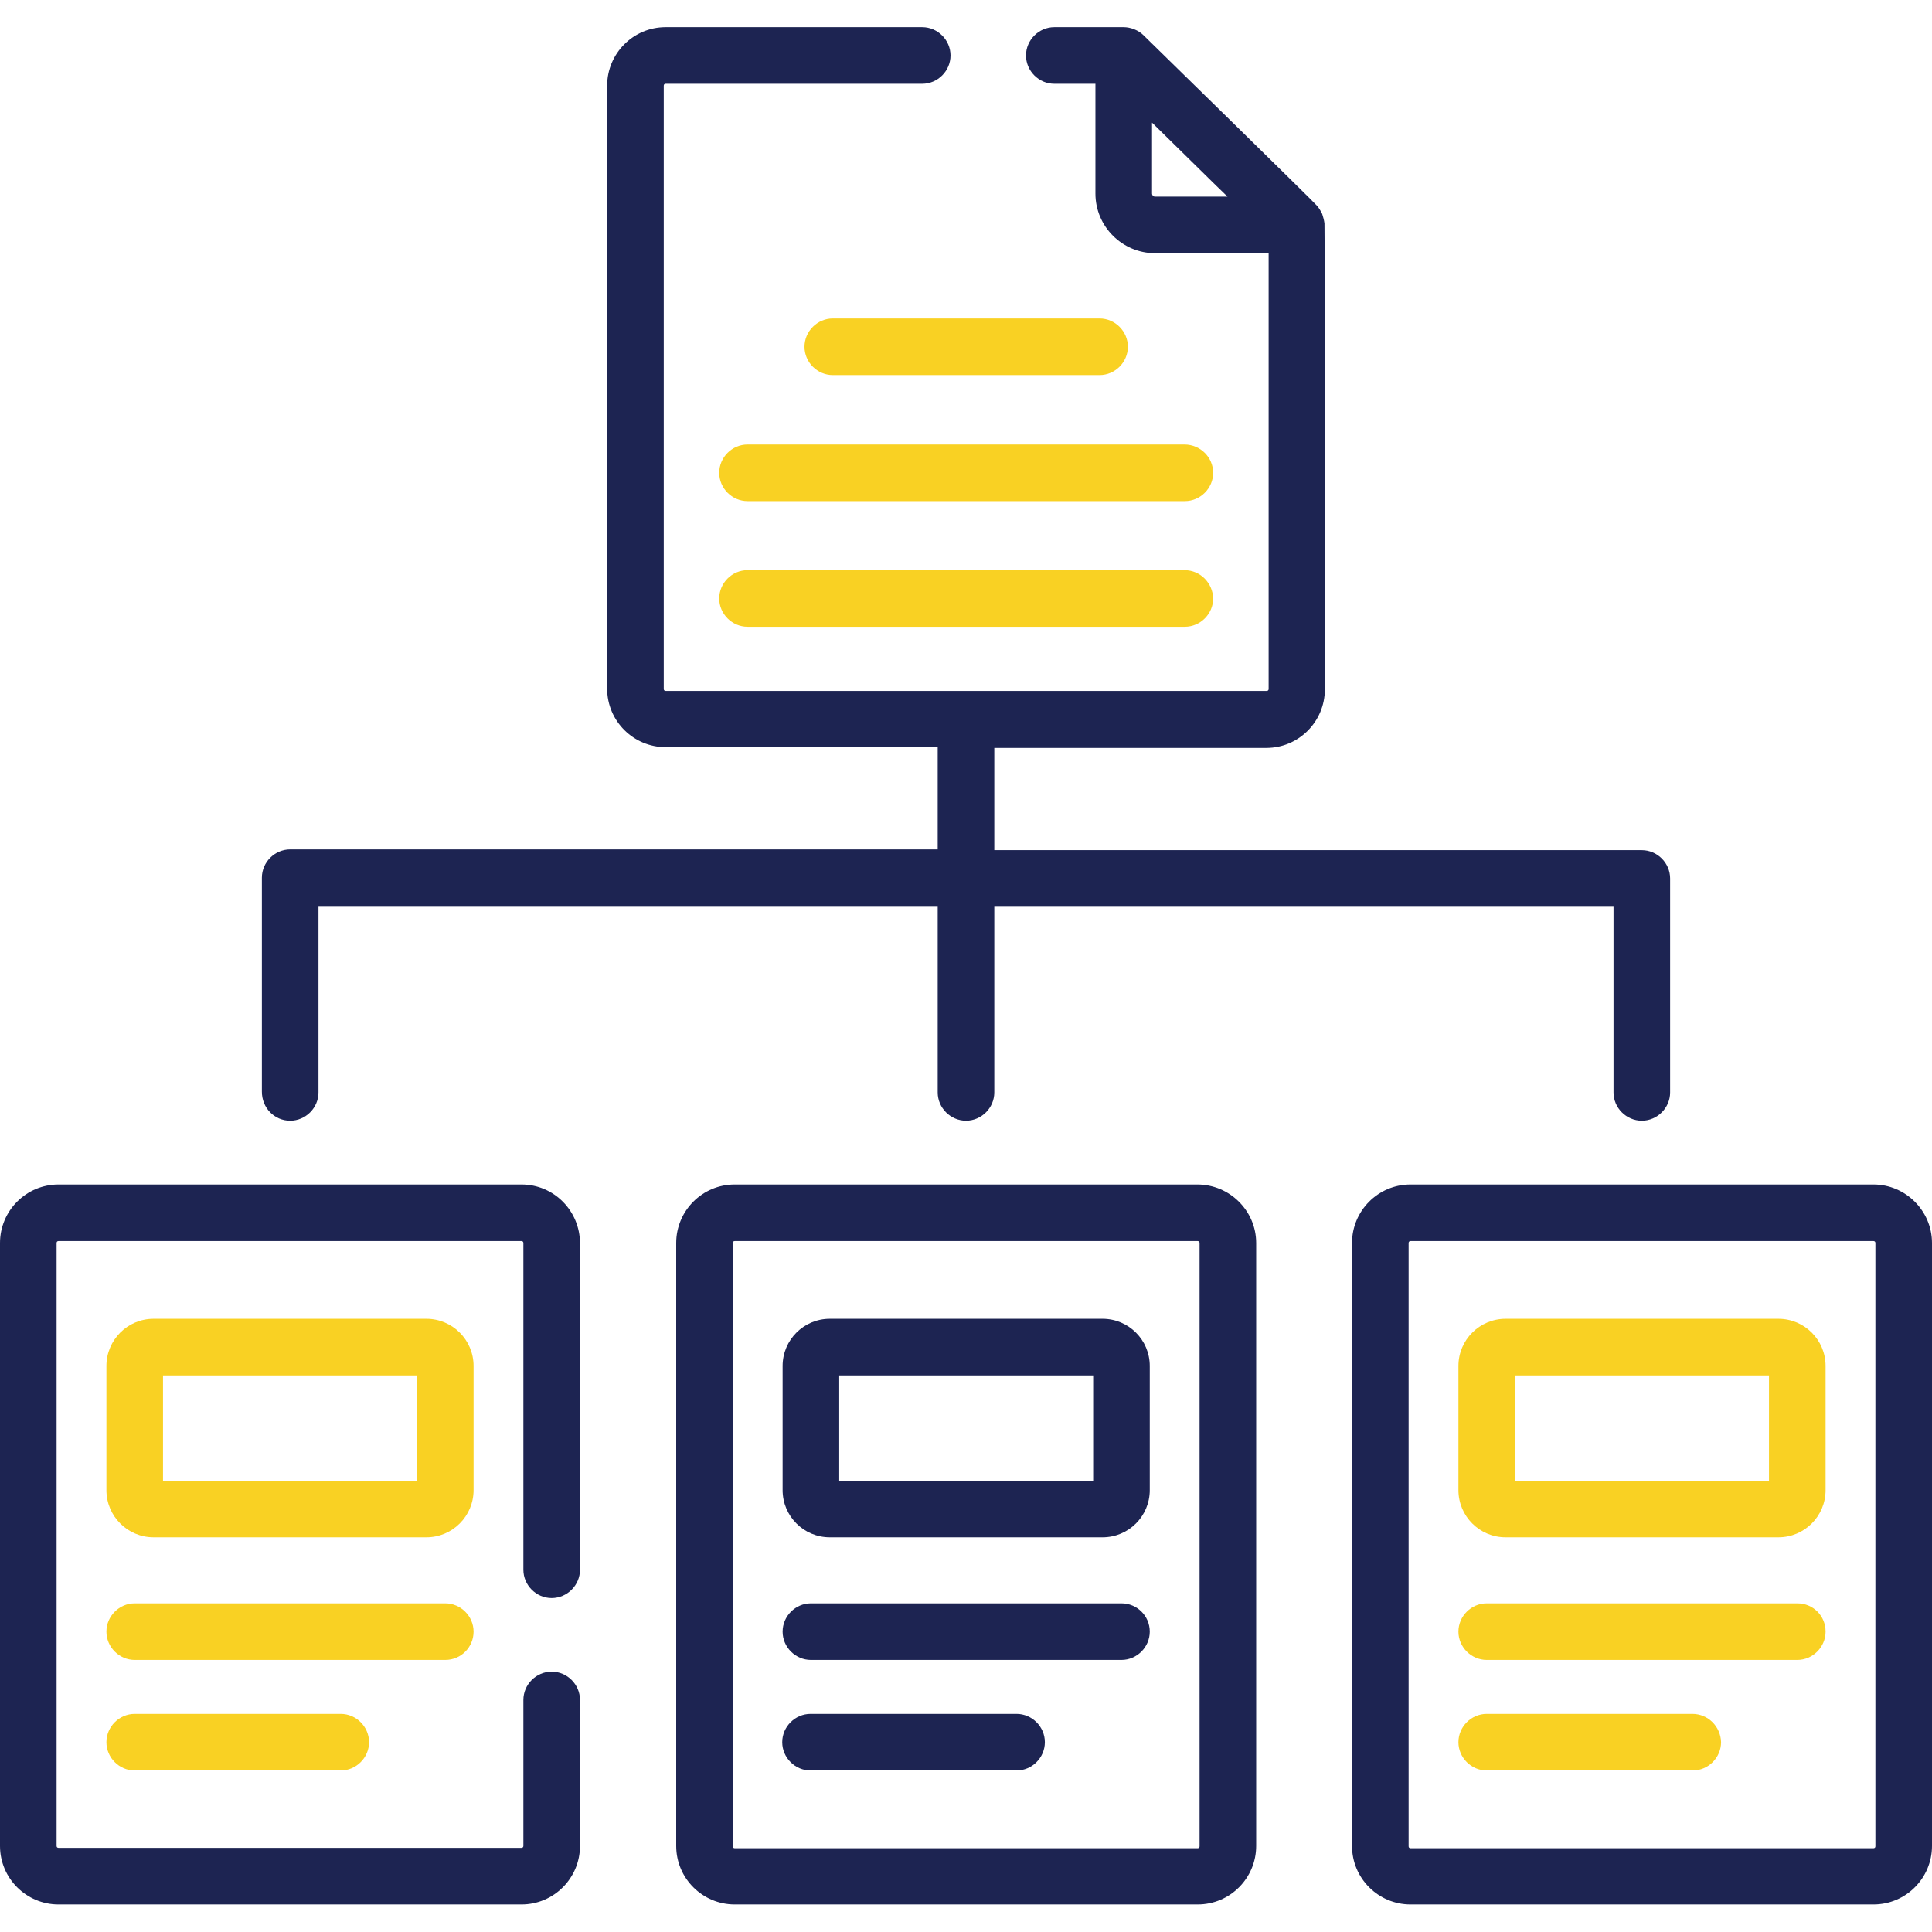 <?xml version="1.0" encoding="utf-8"?>
<!-- Generator: Adobe Illustrator 25.2.3, SVG Export Plug-In . SVG Version: 6.00 Build 0)  -->
<svg version="1.1" id="Capa_1" xmlns="http://www.w3.org/2000/svg" xmlns:xlink="http://www.w3.org/1999/xlink" x="0px" y="0px"
	 viewBox="0 0 512 512" style="enable-background:new 0 0 512 512;" xml:space="preserve">
<style type="text/css">
	.st0{fill:#1D2452;}
	.st1{fill:#F9D123;}
</style>
<g>
	<g>
		<g>
			<path class="st0" d="M138.2,313.9H15.5c-8.6,0-15.5,7-15.5,15.5v159.8c0,8.6,7,15.5,15.5,15.5h122.7c8.6,0,15.5-7,15.5-15.5
				v-38.7c0-4.1-3.4-7.5-7.5-7.5c-4.1,0-7.5,3.4-7.5,7.5v38.7c0,0.3-0.2,0.5-0.5,0.5H15.5c-0.3,0-0.5-0.2-0.5-0.5V329.4
				c0-0.3,0.2-0.5,0.5-0.5h122.7c0.3,0,0.5,0.2,0.5,0.5V416c0,4.1,3.4,7.5,7.5,7.5c4.1,0,7.5-3.4,7.5-7.5v-86.5
				C153.7,320.9,146.8,313.9,138.2,313.9z"/>
			<path class="st0" d="M317.3,313.9H194.7c-8.6,0-15.5,7-15.5,15.5v159.8c0,8.6,7,15.5,15.5,15.5h122.7c8.6,0,15.5-7,15.5-15.5
				V329.4C332.9,320.9,325.9,313.9,317.3,313.9L317.3,313.9z M317.9,489.3c0,0.3-0.2,0.5-0.5,0.5H194.7c-0.3,0-0.5-0.2-0.5-0.5
				V329.4c0-0.3,0.2-0.5,0.5-0.5h122.7c0.3,0,0.5,0.2,0.5,0.5L317.9,489.3L317.9,489.3z"/>
			<path class="st0" d="M496.5,313.9H373.8c-8.6,0-15.5,7-15.5,15.5v159.8c0,8.6,7,15.5,15.5,15.5h122.7c8.6,0,15.5-7,15.5-15.5
				V329.4C512,320.9,505,313.9,496.5,313.9L496.5,313.9z M497,489.3c0,0.3-0.2,0.5-0.5,0.5H373.8c-0.3,0-0.5-0.2-0.5-0.5V329.4
				c0-0.3,0.2-0.5,0.5-0.5h122.7c0.3,0,0.5,0.2,0.5,0.5V489.3z"/>
			<path class="st1" d="M125.5,362c0-6.9-5.6-12.5-12.5-12.5H40.7c-6.9,0-12.5,5.6-12.5,12.5v32.9c0,6.9,5.6,12.5,12.5,12.5H113
				c6.9,0,12.5-5.6,12.5-12.5V362z M110.5,392.4H43.2v-27.9h67.3V392.4z"/>
			<path class="st1" d="M125.5,432.4c0-4.1-3.4-7.5-7.5-7.5H35.7c-4.1,0-7.5,3.4-7.5,7.5c0,4.1,3.4,7.5,7.5,7.5H118
				C122.2,439.9,125.5,436.5,125.5,432.4z"/>
			<path class="st1" d="M35.7,454.2c-4.1,0-7.5,3.4-7.5,7.5c0,4.1,3.4,7.5,7.5,7.5h54.6c4.1,0,7.5-3.4,7.5-7.5
				c0-4.1-3.4-7.5-7.5-7.5H35.7z"/>
			<path class="st0" d="M292.2,349.5h-72.3c-6.9,0-12.5,5.6-12.5,12.5v32.9c0,6.9,5.6,12.5,12.5,12.5h72.3c6.9,0,12.5-5.6,12.5-12.5
				V362C304.7,355.1,299.1,349.5,292.2,349.5z M289.7,392.4h-67.3v-27.9h67.3V392.4z"/>
			<path class="st0" d="M297.2,424.9h-82.3c-4.1,0-7.5,3.4-7.5,7.5c0,4.1,3.4,7.5,7.5,7.5h82.3c4.1,0,7.5-3.4,7.5-7.5
				C304.7,428.2,301.3,424.9,297.2,424.9z"/>
			<path class="st0" d="M269.4,454.2h-54.6c-4.1,0-7.5,3.4-7.5,7.5c0,4.1,3.4,7.5,7.5,7.5h54.6c4.1,0,7.5-3.4,7.5-7.5
				C276.9,457.6,273.5,454.2,269.4,454.2z"/>
			<path class="st1" d="M471.3,349.5H399c-6.9,0-12.5,5.6-12.5,12.5v32.9c0,6.9,5.6,12.5,12.5,12.5h72.3c6.9,0,12.5-5.6,12.5-12.5
				V362C483.8,355.1,478.2,349.5,471.3,349.5z M468.8,392.4h-67.3v-27.9h67.3V392.4z"/>
			<path class="st1" d="M476.3,424.9H394c-4.1,0-7.5,3.4-7.5,7.5c0,4.1,3.4,7.5,7.5,7.5h82.3c4.1,0,7.5-3.4,7.5-7.5
				C483.8,428.2,480.5,424.9,476.3,424.9z"/>
			<path class="st1" d="M448.5,454.2H394c-4.1,0-7.5,3.4-7.5,7.5c0,4.1,3.4,7.5,7.5,7.5h54.6c4.1,0,7.5-3.4,7.5-7.5
				C456,457.6,452.7,454.2,448.5,454.2z"/>
			<path class="st0" d="M76.9,297c4.1,0,7.5-3.4,7.5-7.5v-49.2h164.1v49.2c0,4.1,3.4,7.5,7.5,7.5c4.1,0,7.5-3.4,7.5-7.5v-49.2h164.1
				v49.2c0,4.1,3.4,7.5,7.5,7.5c4.1,0,7.5-3.4,7.5-7.5v-56.7c0-4.1-3.4-7.5-7.5-7.5H263.5v-27.1h72.1c8.6,0,15.5-7,15.5-15.5
				c0-0.2,0-0.5,0-0.7c0-1,0-122.5-0.1-122.8c-0.1-0.8-0.3-1.6-0.6-2.5c-0.4-0.8-0.9-1.7-1.5-2.3C348.8,54.1,303,9.3,303,9.3
				c-1.3-1.3-3.4-2.1-5.2-2.1c-0.1,0-18.4,0-18.4,0c-4.1,0-7.5,3.4-7.5,7.5s3.4,7.5,7.5,7.5h10.9v29.1c0,8.7,7.1,15.8,15.8,15.8
				h30.1v115.5c0,0.3-0.2,0.5-0.5,0.5H176.4c-0.3,0-0.5-0.2-0.5-0.5V22.7c0-0.3,0.2-0.5,0.5-0.5h68c4.1,0,7.5-3.4,7.5-7.5
				s-3.4-7.5-7.5-7.5h-68c-8.6,0-15.5,7-15.5,15.5v159.8c0,8.6,7,15.5,15.5,15.5h72.1v27.1H76.9c-4.1,0-7.5,3.4-7.5,7.5v56.7
				C69.4,293.6,72.7,297,76.9,297L76.9,297z M306.1,52.1c-0.5,0-0.8-0.4-0.8-0.8V32.5l17,16.7l3,2.9L306.1,52.1L306.1,52.1z"/>
			<path class="st1" d="M291.4,84.4h-70.7c-4.1,0-7.5,3.4-7.5,7.5s3.4,7.5,7.5,7.5h70.7c4.1,0,7.5-3.4,7.5-7.5
				S295.5,84.4,291.4,84.4z"/>
			<path class="st1" d="M313.9,117.8H198.1c-4.1,0-7.5,3.4-7.5,7.5c0,4.1,3.4,7.5,7.5,7.5h115.9c4.1,0,7.5-3.4,7.5-7.5
				S318.1,117.8,313.9,117.8z"/>
			<path class="st1" d="M313.9,151.1H198.1c-4.1,0-7.5,3.4-7.5,7.5c0,4.1,3.4,7.5,7.5,7.5h115.9c4.1,0,7.5-3.4,7.5-7.5
				C321.4,154.5,318.1,151.1,313.9,151.1z"/>
		</g>
	</g>
</g>
</svg>
